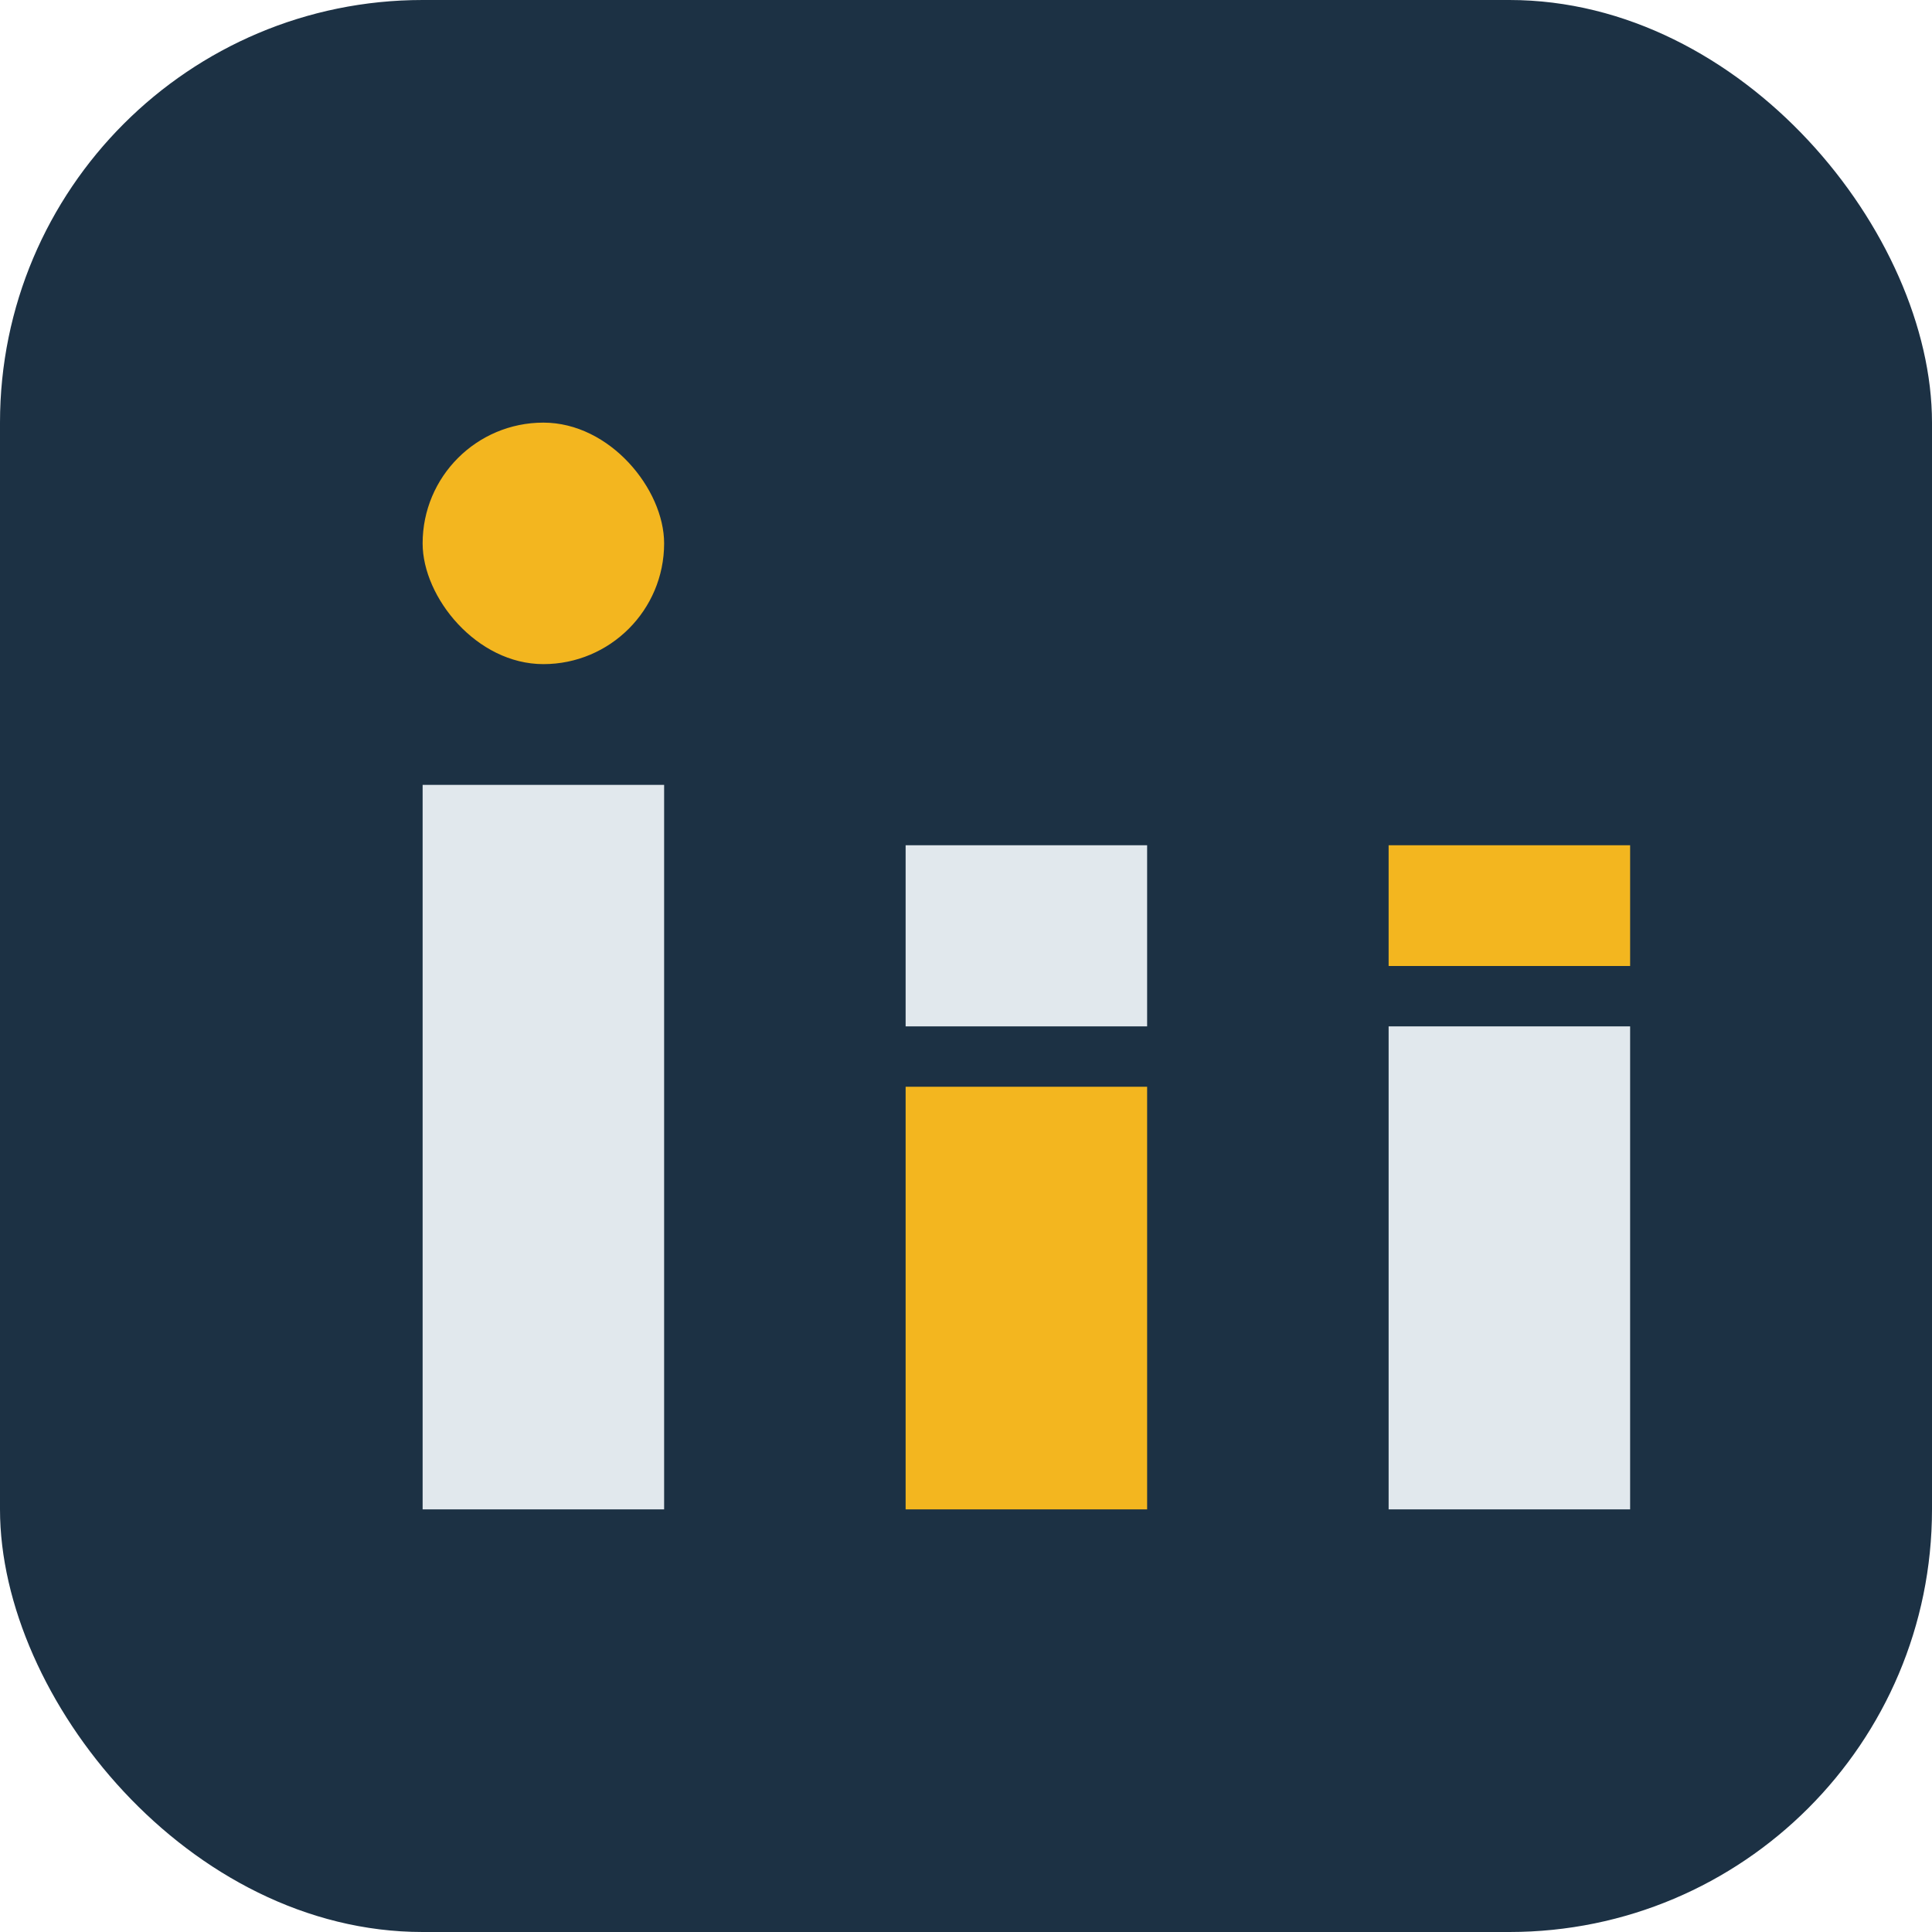 <?xml version="1.0" encoding="UTF-8"?>
<svg xmlns="http://www.w3.org/2000/svg" width="32" height="32" viewBox="0 0 32 32"><rect width="32" height="32" rx="7" fill="#1C3144"/><rect x="7" y="13" width="4" height="12" fill="#E1E8ED"/><rect x="7" y="7" width="4" height="4" rx="2" fill="#F3B61F"/><rect x="15" y="18" width="4" height="7" fill="#F3B61F"/><rect x="15" y="14" width="4" height="3" fill="#E1E8ED"/><rect x="23" y="17" width="4" height="8" fill="#E1E8ED"/><rect x="23" y="14" width="4" height="2" fill="#F3B61F"/></svg>